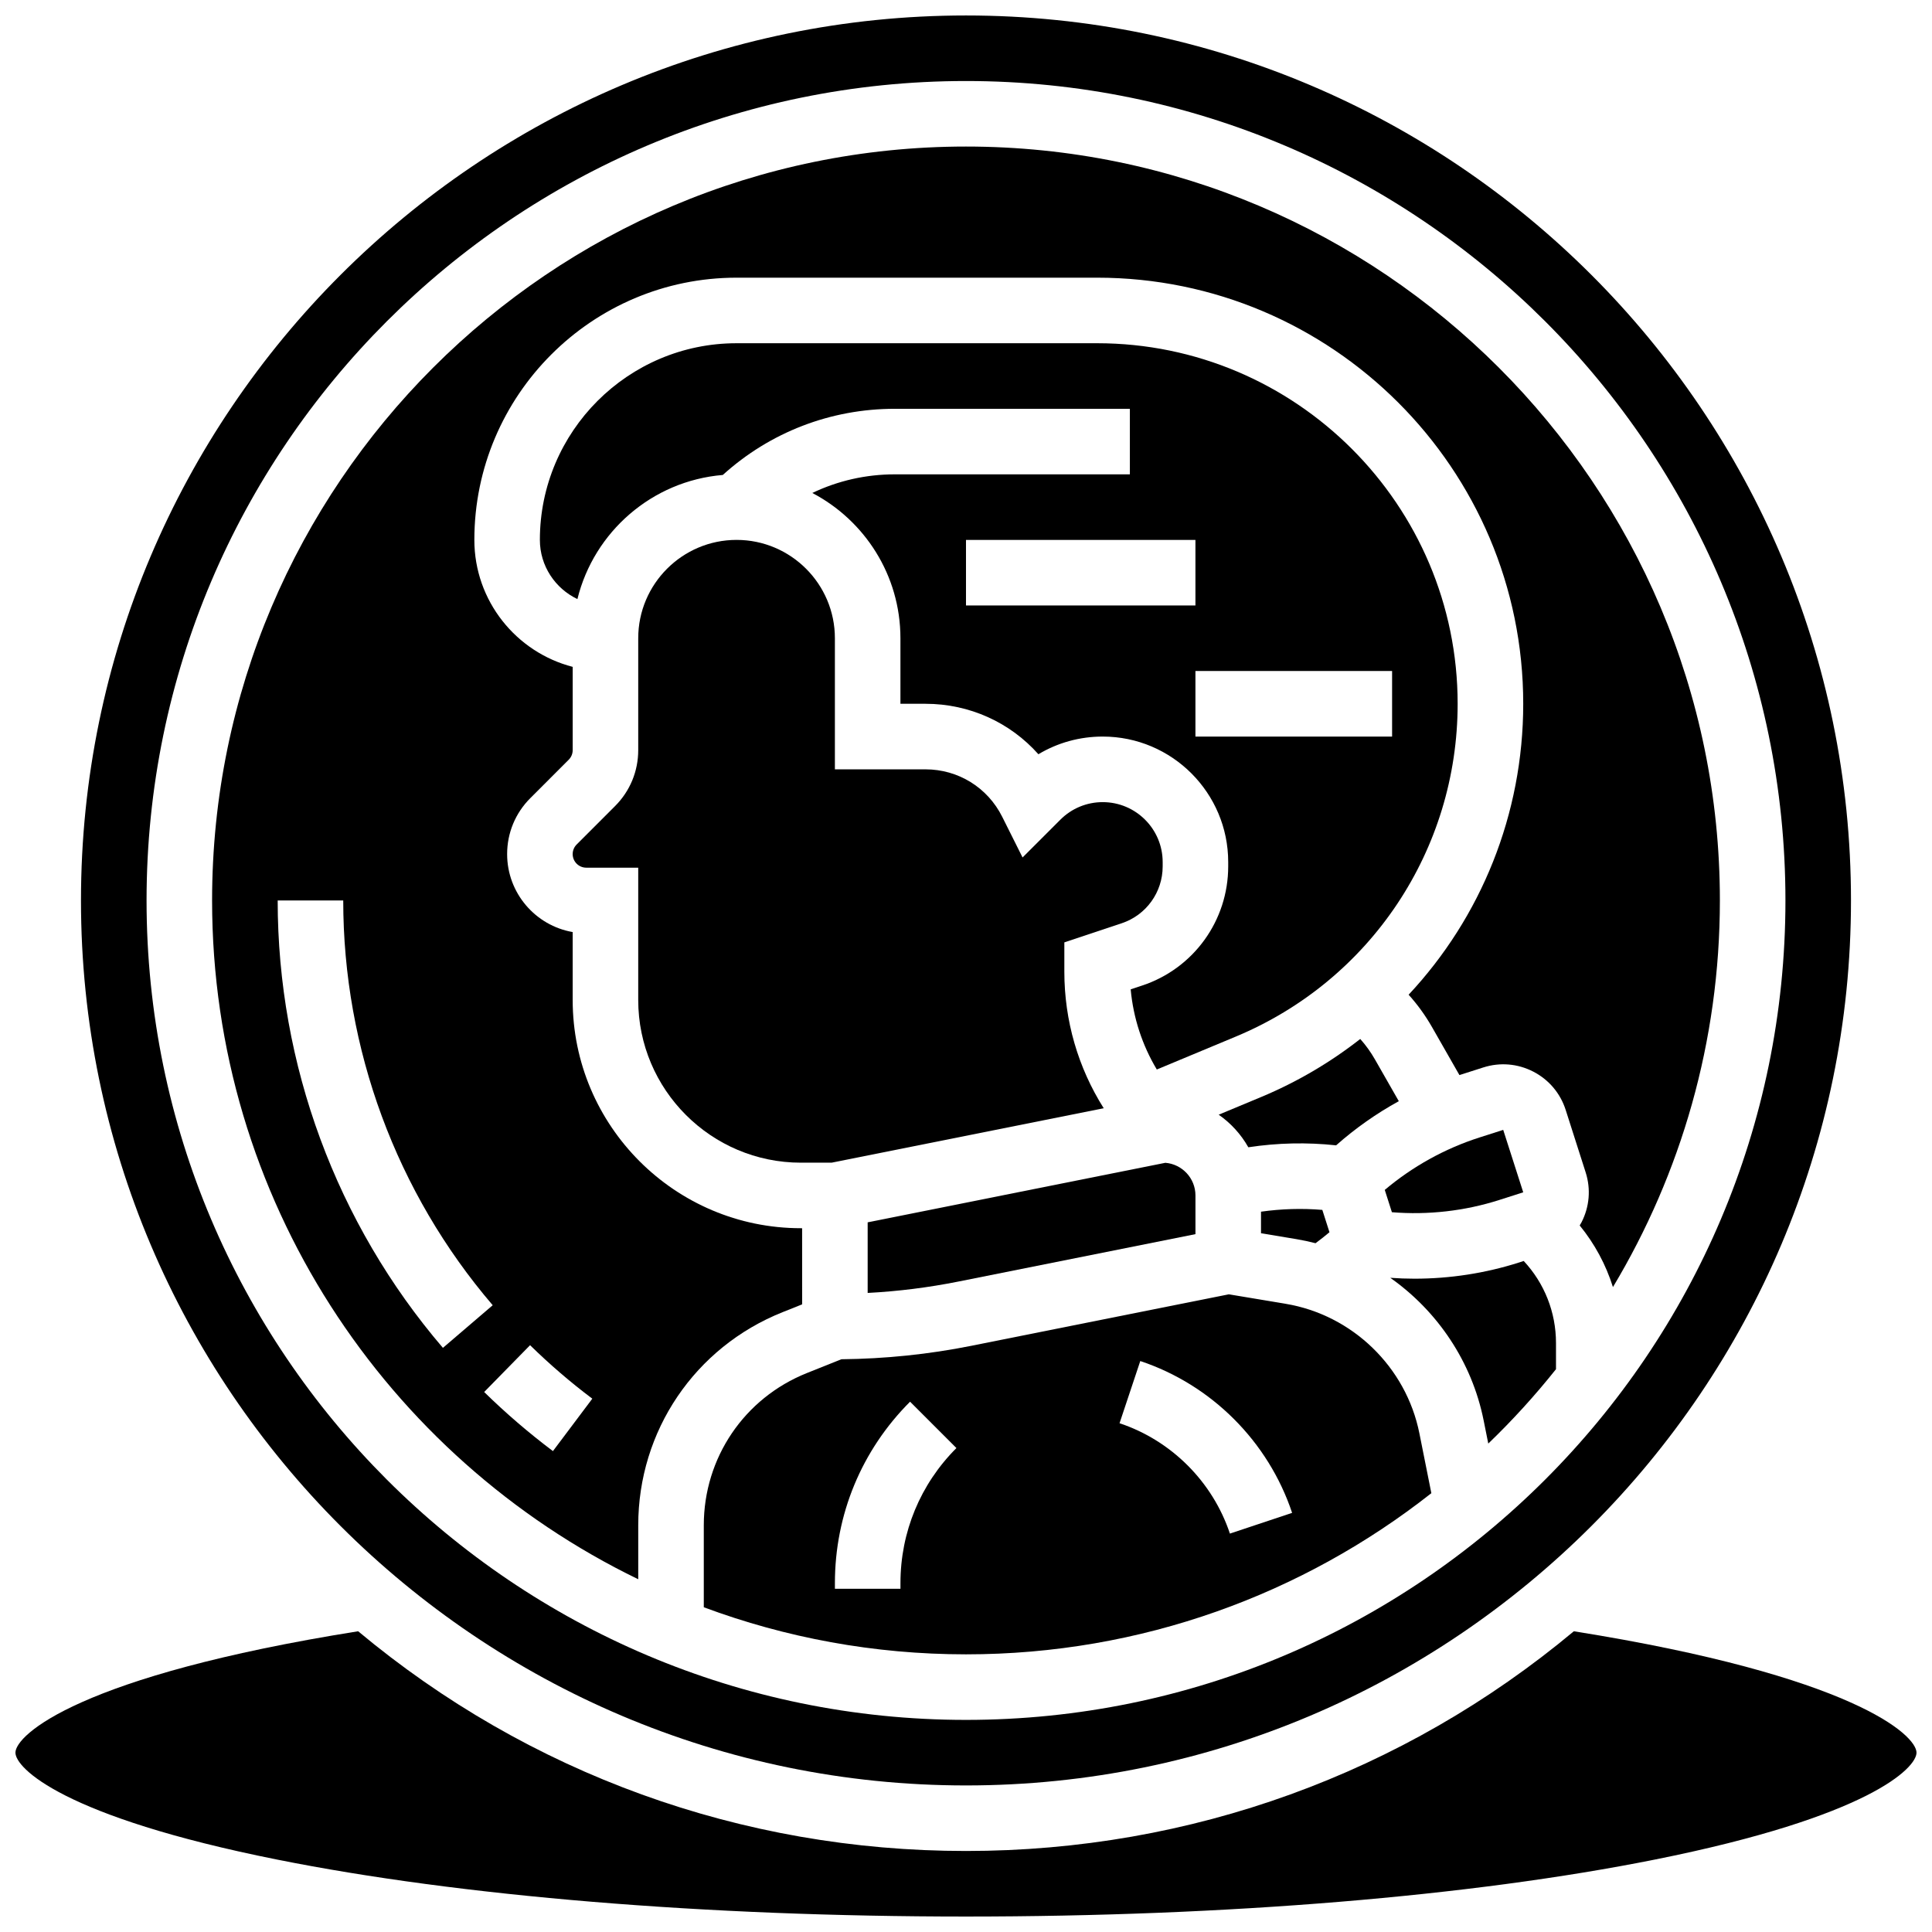 <?xml version="1.0" encoding="UTF-8"?>
<!-- Uploaded to: ICON Repo, www.svgrepo.com, Generator: ICON Repo Mixer Tools -->
<svg width="800px" height="800px" version="1.1" viewBox="144 144 512 512" xmlns="http://www.w3.org/2000/svg">
 <defs>
  <clipPath id="b">
   <path d="m165 148.09h470v469.91h-470z"/>
  </clipPath>
  <clipPath id="a">
   <path d="m148.09 576h503.81v75.902h-503.81z"/>
  </clipPath>
 </defs>
 <path d="m356.25 452.12h8.148l72.102-14.422c-6.785-10.742-10.438-23.191-10.438-36.207v-7.75l15.199-5.066c6.496-2.164 10.859-8.219 10.859-15.066v-1.152c0-8.758-7.125-15.883-15.883-15.883-4.242 0-8.23 1.652-11.23 4.652l-10.016 10.012-5.391-10.777c-3.875-7.758-11.668-12.578-20.336-12.578h-24.008v-34.746c0-14.367-11.691-26.059-26.059-26.059-14.367 0-26.059 11.691-26.059 26.059v29.656c0 5.602-2.18 10.867-6.141 14.828l-10.176 10.18c-0.68 0.68-1.055 1.582-1.055 2.543 0 1.984 1.613 3.598 3.598 3.598h13.773v35.066c0 23.773 19.336 43.113 43.109 43.113z"/>
 <path d="m434.74 234.96h-95.551c-28.738 0-52.117 23.379-52.117 52.117 0 6.922 4.078 12.891 9.949 15.684 4.383-17.812 19.781-31.328 38.531-32.891 12.52-11.332 28.574-17.535 45.582-17.535h62.293v17.371h-62.297c-7.695 0-15.121 1.711-21.859 4.938 13.863 7.266 23.352 21.789 23.352 38.496v17.371h6.637c11.668 0 22.441 4.949 29.93 13.371 5.098-3.055 10.945-4.684 17.047-4.684 18.332 0 33.25 14.918 33.25 33.254v1.152c0 14.336-9.137 27.016-22.738 31.551l-3.106 1.035c0.691 7.578 3.066 14.797 6.922 21.238l20.926-8.719c35.723-14.883 58.801-49.504 58.801-88.199 0-52.688-42.863-95.551-95.551-95.551zm-34.742 69.492v-17.371h60.805v17.371zm60.805 34.746v-17.371h52.117v17.371z"/>
 <path d="m373.94 467.93v18.711c8.062-0.422 16.109-1.43 24.02-3.012l62.848-12.57v-10.25c0-4.547-3.516-8.293-7.973-8.656z"/>
 <path d="m546.64 478.55c-8.957 2.867-18.379 4.316-27.789 4.316-2.141 0-4.277-0.082-6.414-0.234 12.527 8.824 21.633 22.254 24.746 37.801l1.227 6.129c6.406-6.164 12.402-12.75 17.945-19.715v-6.938c0-8.16-3.078-15.867-8.551-21.734z"/>
 <path d="m478.18 465.11v5.711l9.375 1.562c1.719 0.285 3.41 0.652 5.074 1.082 1.262-0.934 2.496-1.902 3.695-2.914l-1.895-5.918c-5.43-0.453-10.859-0.281-16.25 0.477z"/>
 <path d="m504.48 419.34c-7.906 6.188-16.719 11.402-26.309 15.398l-11.203 4.668c3.223 2.246 5.914 5.199 7.852 8.633 7.707-1.168 15.492-1.352 23.266-0.512 5.078-4.5 10.664-8.434 16.613-11.703l-6.32-11.059c-1.117-1.957-2.418-3.769-3.898-5.426z"/>
 <g clip-path="url(#b)">
  <path d="m400 617.16c129.32 0 234.53-105.21 234.53-234.53s-105.21-234.53-234.53-234.53c-129.32 0-234.54 105.21-234.54 234.53 0 129.32 105.21 234.53 234.54 234.53zm0-451.69c119.74 0 217.16 97.418 217.16 217.16s-97.418 217.16-217.16 217.16-217.16-97.418-217.16-217.16 97.418-217.16 217.16-217.16z"/>
 </g>
 <path d="m313.14 562.52v-14.312c0-25.008 15.004-47.168 38.223-56.457l5.211-2.082-0.004-20.18h-0.324c-33.348 0-60.48-27.129-60.48-60.48v-18.004c-9.855-1.711-17.371-10.324-17.371-20.66 0-5.602 2.18-10.867 6.141-14.828l10.176-10.18c0.68-0.68 1.055-1.582 1.055-2.543v-22.07c-14.969-3.867-26.059-17.484-26.059-33.645 0-38.316 31.172-69.492 69.492-69.492h95.551c62.266 0 112.92 50.656 112.92 112.92 0 29.309-11.215 56.625-30.371 77.102 2.344 2.602 4.41 5.453 6.176 8.539l7.289 12.758 6.316-2.019c4.418-1.414 9.125-1.023 13.25 1.102s7.176 5.731 8.59 10.148l5.293 16.547c1.414 4.418 1.023 9.125-1.102 13.25-0.148 0.285-0.316 0.551-0.477 0.824 3.969 4.852 6.945 10.387 8.812 16.328 17.984-29.977 28.34-65.031 28.34-102.46 0-110.16-89.625-199.79-199.79-199.79-110.16 0-199.79 89.625-199.79 199.79 0 79.051 46.152 147.52 112.93 179.89zm-28.664-62.031c5.168 5.066 10.715 9.836 16.492 14.176l-10.434 13.891c-6.383-4.797-12.516-10.062-18.223-15.66zm-49.516-117.86c0 39.336 14.07 77.434 39.613 107.27l-13.195 11.297c-28.238-32.98-43.789-75.09-43.789-118.57z"/>
 <path d="m484.7 489.52-15.062-2.512-68.266 13.652c-11.301 2.258-22.863 3.445-34.387 3.555l-9.172 3.668c-16.586 6.637-27.301 22.465-27.301 40.328v21.73c21.652 8.059 45.066 12.477 69.492 12.477 46.496 0 89.336-15.965 123.32-42.707l-3.172-15.867c-3.519-17.582-17.766-31.375-35.453-34.324zm-102.07 74.031v1.492h-17.371v-1.492c0-18.164 7.074-35.242 19.918-48.086l12.285 12.285c-9.566 9.566-14.832 22.277-14.832 35.801zm87.309-13.133c-4.578-13.738-15.516-24.672-29.25-29.25l5.496-16.48c18.895 6.297 33.941 21.34 40.238 40.238z"/>
 <path d="m541.34 462 6.32-2.023c0.008-0.004 0.012-0.004 0.012-0.004l-5.305-16.543-6.32 2.023c-9.148 2.926-17.723 7.688-25.07 13.883l1.891 5.914c9.578 0.781 19.324-0.32 28.473-3.25z"/>
 <g clip-path="url(#a)">
  <path d="m561.09 576.3c-45.16 37.695-101.54 58.23-161.09 58.23-59.547 0-115.93-20.535-161.09-58.23-74.004 11.805-90.82 27.52-90.82 32.172 0 4.023 12.457 16.961 69.344 28.336 48.672 9.734 113.51 15.094 182.56 15.094 69.051 0 133.89-5.363 182.56-15.098 56.883-11.375 69.34-24.309 69.34-28.332 0-4.652-16.816-20.367-90.816-32.172z"/>
 </g>
</svg>